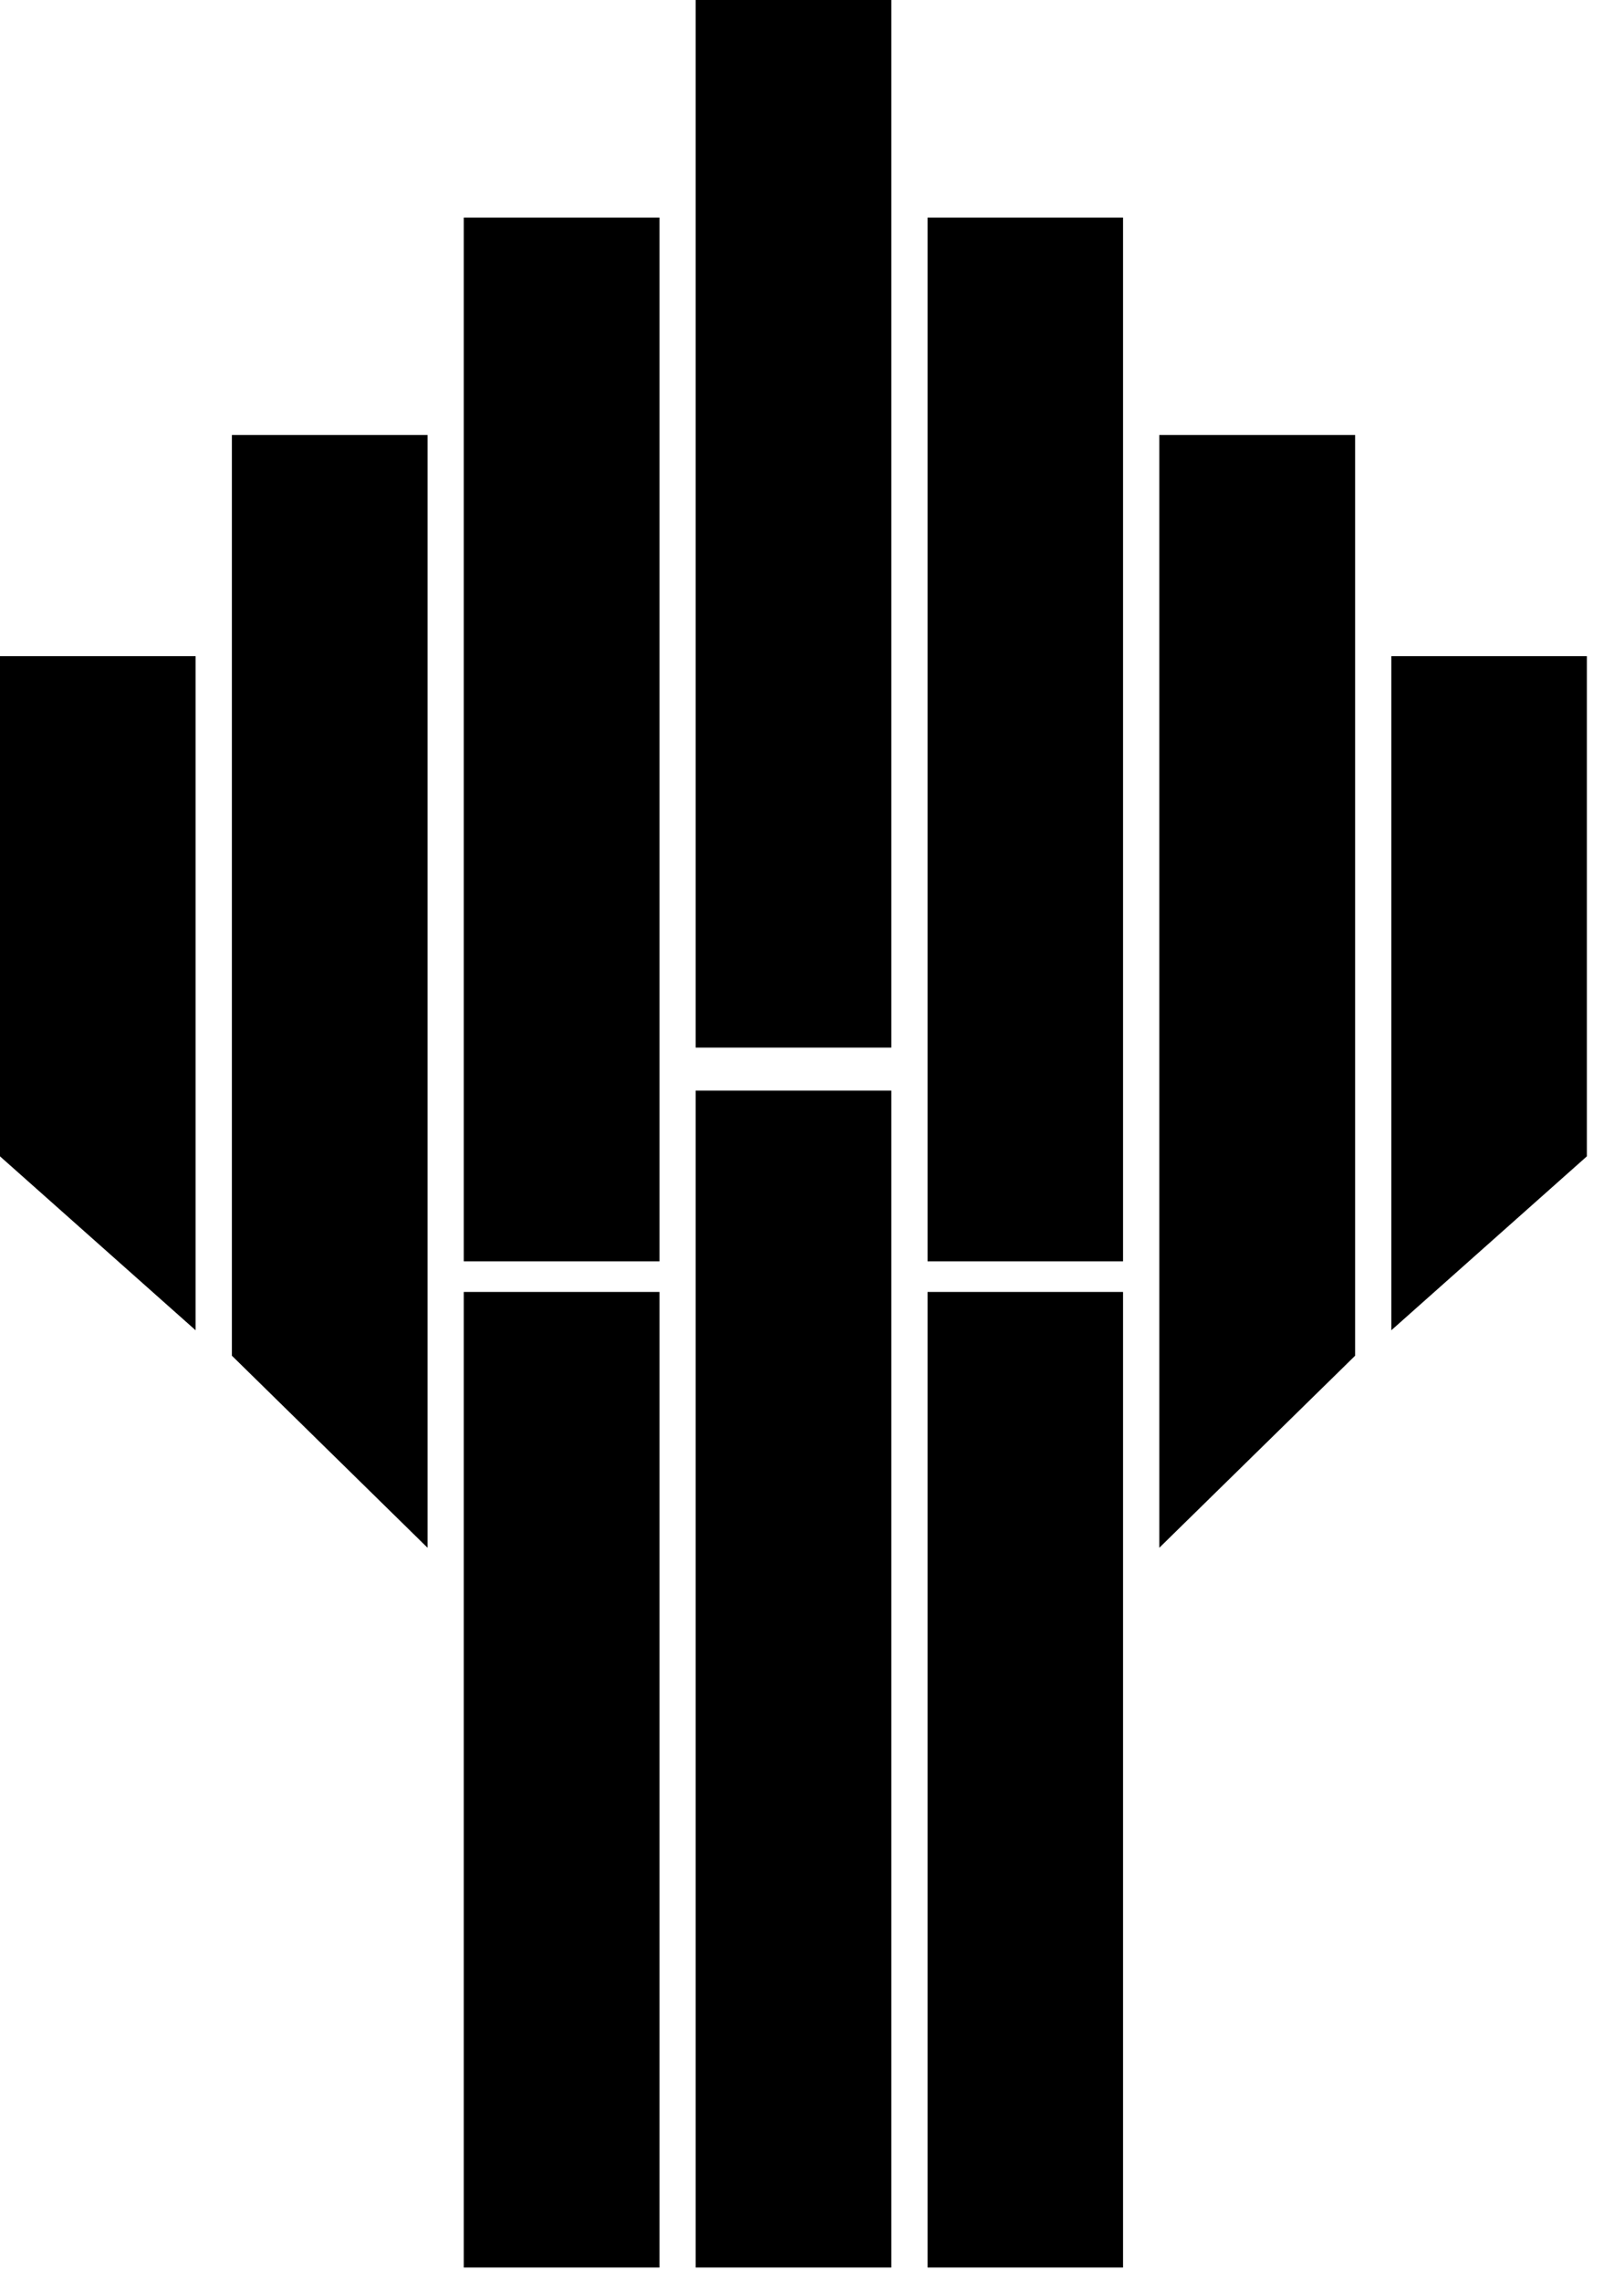 <svg xmlns="http://www.w3.org/2000/svg" width="47" height="66" viewBox="0 0 47 66"
     fill="none">
    <path d="M19.087 37.386H13.422V65.617H19.087V37.386Z" fill="black" />
    <path d="M25.796 31.559H20.133V65.617H25.796V31.559Z" fill="black" />
    <path d="M32.502 37.386H26.844V65.617H32.502V37.386Z" fill="black" />
    <path fill-rule="evenodd" clip-rule="evenodd"
          d="M5.661 38.495L0 33.462V18.988H5.661V38.495Z" fill="black" />
    <path fill-rule="evenodd" clip-rule="evenodd"
          d="M12.374 44.789L6.711 39.231V12.589H12.374V44.789Z" fill="black" />
    <path d="M19.087 6.298H13.422V36.5H19.087V6.298Z" fill="black" />
    <path d="M25.796 0H20.133V30.315H25.796V0Z" fill="black" />
    <path fill-rule="evenodd" clip-rule="evenodd"
          d="M40.266 38.495L45.925 33.462V18.988H40.266V38.495Z" fill="black" />
    <path fill-rule="evenodd" clip-rule="evenodd"
          d="M33.551 44.789L39.219 39.231V12.589H33.551V44.789Z" fill="black" />
    <path d="M32.502 6.298H26.844V36.5H32.502V6.298Z" fill="black" />
</svg>